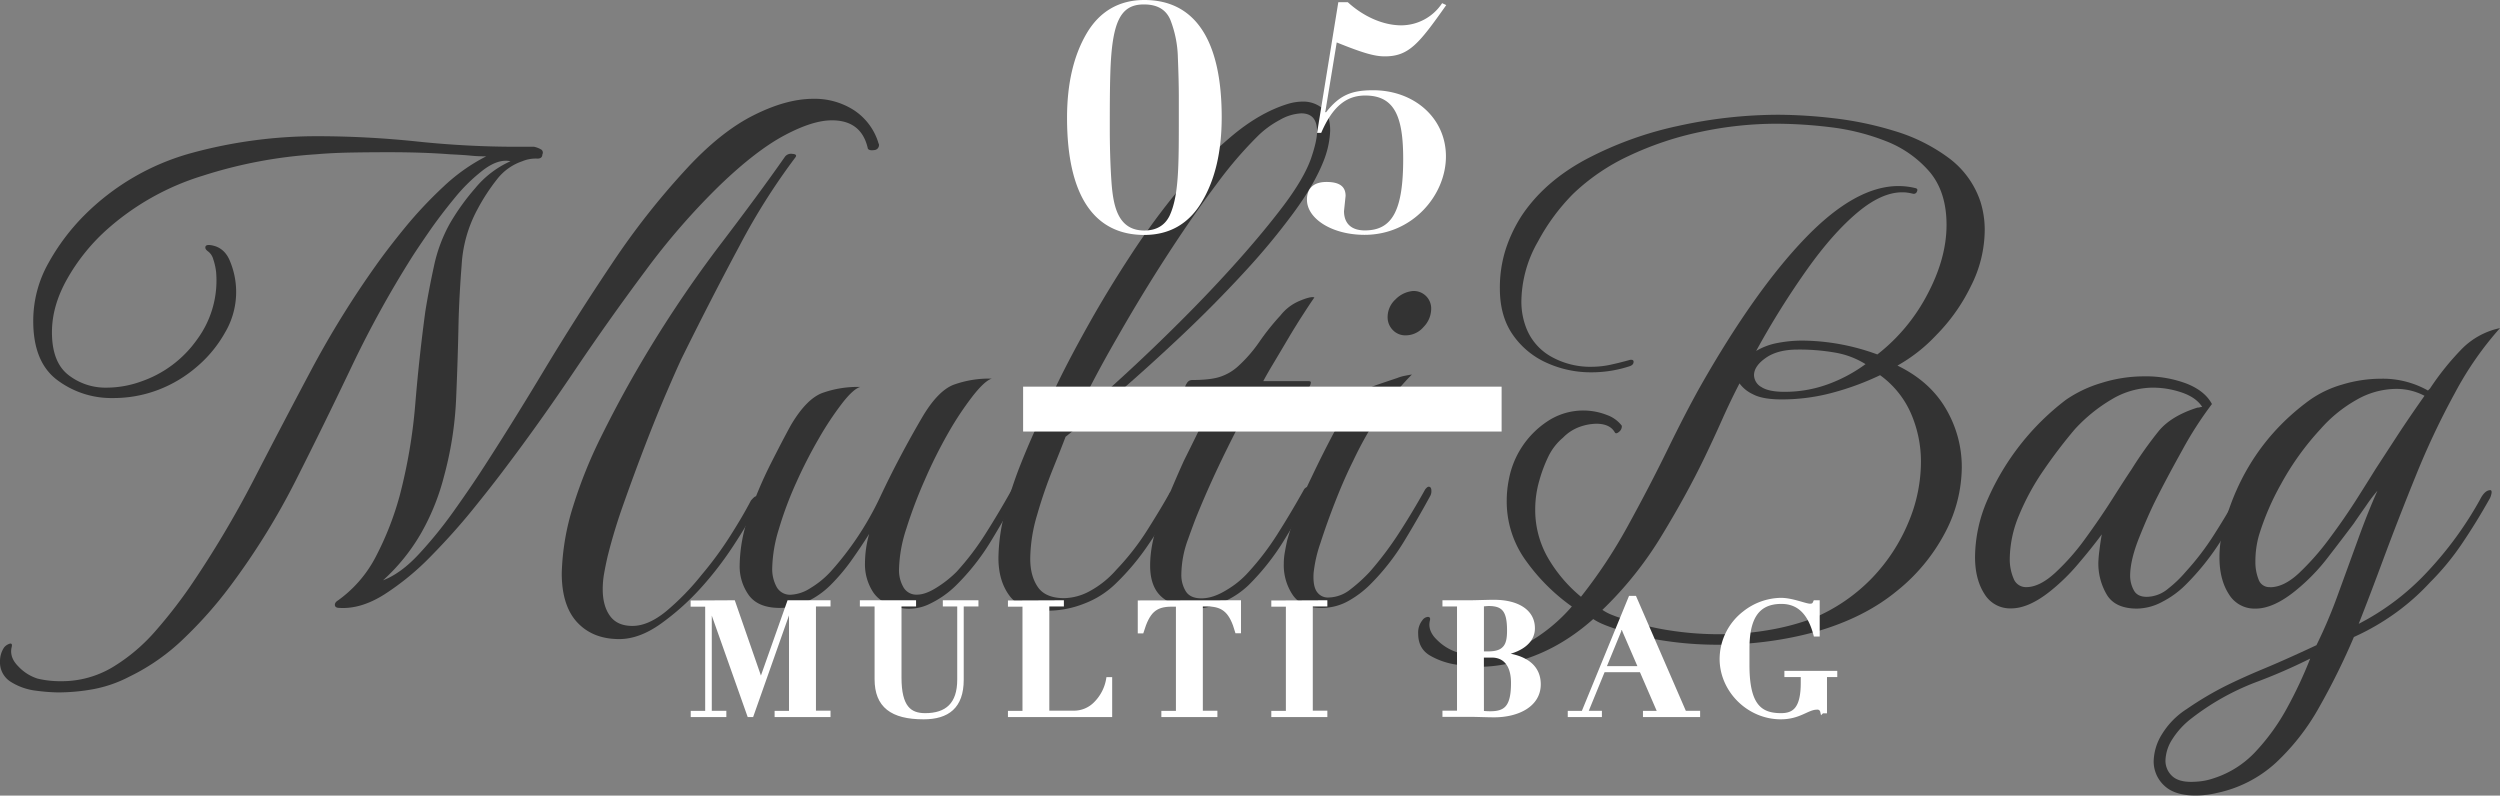 <svg xmlns="http://www.w3.org/2000/svg" viewBox="0 0 947.45 301.52"><rect x="0" y="0" width="947.45" height="301.52" fill="#808080" stroke="none"/><defs><style>.cls-1{isolation:isolate;}.cls-2{mix-blend-mode:screen;}.cls-3{fill:#333;}.cls-4,.cls-5{fill:#fff;}.cls-4,.cls-6{stroke:#fff;stroke-miterlimit:10;}.cls-4{stroke-width:1.5px;}.cls-6{fill:none;stroke-width:17.01px;}</style></defs><g class="cls-1"><g id="レイヤー_2" data-name="レイヤー 2"><g id="layout"><g class="cls-2"><path class="cls-3" d="M21.79,262.41a71.68,71.68,0,0,1-8.14-.65,23,23,0,0,1-9.45-3.29A8.67,8.67,0,0,1,0,250.6a9.31,9.31,0,0,1,1.57-5.25,4.44,4.44,0,0,1,2.24-1.44c.61-.1.83.3.65,1.18-.69,2.62.13,5.12,2.5,7.48a17,17,0,0,0,7.22,4.59,36.59,36.59,0,0,0,8.92,1,37.4,37.4,0,0,0,19.69-5.38,68.23,68.23,0,0,0,16.14-13.65,185.26,185.26,0,0,0,13-16.67A389.46,389.46,0,0,0,96.07,182q10.77-20.88,21.79-41.61a360.86,360.86,0,0,1,24.68-39.9q4.46-6.3,11-14.31A159.64,159.64,0,0,1,168,70.79a69.41,69.41,0,0,1,16.28-11.55A52,52,0,0,1,178.5,59q-2.35-.26-7.88-.52-10.23-.8-23.62-.79-7.35,0-14.31.13t-13,.66a176.27,176.27,0,0,0-42.92,8.14A97.36,97.36,0,0,0,40.16,87.32a73.9,73.9,0,0,0-14.7,18.38q-5.78,10.23-5.77,20.21,0,11.29,6.17,16.15a22.81,22.81,0,0,0,14.57,4.85,38.66,38.66,0,0,0,13.12-2.36,43,43,0,0,0,21.13-15.88,37.63,37.63,0,0,0,7.22-25.6,22.87,22.87,0,0,0-1.05-4.72,5.55,5.55,0,0,0-2.1-3.15c-.7-.53-1-1-.92-1.58s.57-.78,1.45-.78q5.76.52,8,6.43a30.23,30.23,0,0,1-2,26.77,47.4,47.4,0,0,1-10.89,13.13,49.08,49.08,0,0,1-14.31,8.53,47.54,47.54,0,0,1-17.32,3.15A34.06,34.06,0,0,1,21.66,144q-9.06-6.81-9.06-22.31a44.49,44.49,0,0,1,5.64-21.79A81.75,81.75,0,0,1,32,81.55,91.45,91.45,0,0,1,72.84,57.92a180.24,180.24,0,0,1,47.38-6.3,365.49,365.49,0,0,1,37.81,2,359.68,359.68,0,0,0,37.53,2h6.83a9,9,0,0,1,2.49.92,1.41,1.41,0,0,1,.66,2c0,1-.62,1.57-1.84,1.57a13.18,13.18,0,0,0-5.77,1,20.35,20.35,0,0,0-9.46,6.7,75.48,75.48,0,0,0-7.61,11.68,50.21,50.21,0,0,0-5.9,20.87q-.93,11.94-1.18,21.92-.27,13.9-.92,28.87a133.42,133.42,0,0,1-4.6,29.4,86.55,86.55,0,0,1-8.53,21.26,73.19,73.19,0,0,1-14.57,18.12q6.83-2.62,13.65-10a160.83,160.83,0,0,0,13-16q6.16-8.67,10.1-14.7,11.29-17.32,23.76-38.06t26.12-41.08A286.1,286.1,0,0,1,260.14,64Q273,50.05,285.47,43.75t22.71-6.3a27.43,27.43,0,0,1,15.48,4.33A22.77,22.77,0,0,1,332.85,54a.53.53,0,0,0,.13.39.53.53,0,0,1,.13.39,1.9,1.9,0,0,1-1.83,2.1c-1.23.18-2,0-2.37-.52q-2.36-10.76-13.65-10.76-7.35,0-18.11,5.77t-24.41,18.9a263.74,263.74,0,0,0-28.09,32.29q-13.92,18.65-27.17,38.32t-26.38,37q-4.72,6.3-11.94,15.22t-15.88,17.72a99.82,99.82,0,0,1-17.59,14.44q-8.92,5.64-17.07,5.12c-1.05,0-1.61-.36-1.7-1s.3-1.32,1.18-1.84a46.77,46.77,0,0,0,14.44-16.8,114.71,114.71,0,0,0,8.92-22.84,202.08,202.08,0,0,0,5.91-34.65q1.44-17.58,3.81-35.17,1.31-8.15,3.28-17.2a57.39,57.39,0,0,1,6.16-16.4,86.66,86.66,0,0,1,9.45-13.13,36.73,36.73,0,0,1,13.39-10.24q-4.47-1-10.1,3.15a65.3,65.3,0,0,0-11.16,10.9q-5.5,6.69-9.84,13t-6.17,9.19a398.9,398.9,0,0,0-23,41.74q-10.38,21.78-21.13,43.05a270.75,270.75,0,0,1-24.94,40.16,157.69,157.69,0,0,1-17.33,19.56,79,79,0,0,1-20.73,14.56,49,49,0,0,1-13.52,4.73A74.63,74.63,0,0,1,21.79,262.41ZM234.68,242.2q-10,0-15.89-6.3t-5.9-18.64a92.06,92.06,0,0,1,4.33-25.46,176.41,176.41,0,0,1,10.5-26.12q6.43-13,13.25-24.81a462.45,462.45,0,0,1,31.11-47Q287.7,73.41,297.41,59.5a2.87,2.87,0,0,1,2.89-1.18q2.1.13,1.05,1.44a245.88,245.88,0,0,0-21.13,33.47q-10.64,19.83-21.92,42.66-1.85,3.93-5.64,12.73t-8.14,20.08q-4.34,11.3-8.27,22.44a206.56,206.56,0,0,0-6,19.82q-.78,3.42-1.31,6.43a34.57,34.57,0,0,0-.52,5.91q0,6.3,2.75,10.11t8.53,3.8q6,0,12.87-5.64a96.27,96.27,0,0,0,13.38-13.78,133.21,133.21,0,0,0,10.63-14.44q4.86-7.6,8-13.65c.87-1,1.49-1.58,1.84-1.58.52,0,.79.44.79,1.32a8.47,8.47,0,0,1-1.06,3.67q-3.14,6-8.4,14a129.64,129.64,0,0,1-11.81,15.35,95,95,0,0,1-15.48,13.91Q242.29,242.2,234.68,242.2Z"/><path class="cls-3" d="M295.54,230.39q-8.13,0-11.68-4.73a18.71,18.71,0,0,1-3.54-11.55,58.22,58.22,0,0,1,3.54-18.9,157.27,157.27,0,0,1,8.27-19.55q4.72-9.32,7.62-14.57,5.76-9.72,11.68-12.08A39.44,39.44,0,0,1,326,146.65q-2.64.78-6.83,6.17a119.73,119.73,0,0,0-8.79,13.25A179.81,179.81,0,0,0,301.71,183a136.31,136.31,0,0,0-6.56,17.58,53.5,53.5,0,0,0-2.49,14.57,14.23,14.23,0,0,0,1.7,7.35,5.79,5.79,0,0,0,5.39,2.89,15,15,0,0,0,7.35-2.49,34.68,34.68,0,0,0,7.61-6.17,116,116,0,0,0,18.77-28.22q7.22-15.36,16.14-30.58,5.78-9.72,11.68-12.08a39.52,39.52,0,0,1,14.57-2.36q-2.62.78-7.09,6.43a119.33,119.33,0,0,0-9.32,14,181.87,181.87,0,0,0-9,18,175.14,175.14,0,0,0-7,18.5,53,53,0,0,0-2.75,15.23,13,13,0,0,0,1.7,6.95,5.62,5.62,0,0,0,5.12,2.76c2.1,0,4.55-.87,7.35-2.63a42.34,42.34,0,0,0,7.61-6,101.68,101.68,0,0,0,11-14.44q5-7.87,10-16.8c.53-.7,1-1.05,1.31-1.05.7,0,1.06.52,1.06,1.57a3.71,3.71,0,0,1-.53,2.1q-4.72,8.67-10,17.33a86.42,86.42,0,0,1-12.87,16.27,36.21,36.21,0,0,1-9.84,7,17.53,17.53,0,0,1-11.16,1.71q-7.35-1.32-10.5-5.91a19.25,19.25,0,0,1-3.15-11.16,41.94,41.94,0,0,1,1.58-11q-3.15,5-6.7,10a73.32,73.32,0,0,1-8,9.45,32,32,0,0,1-8.8,6.17A23.5,23.5,0,0,1,295.54,230.39Z"/><path class="cls-3" d="M397.29,231.44q-10.5,0-14.7-5.65t-4.2-14.3A69.53,69.53,0,0,1,380.88,194a155.24,155.24,0,0,1,6.3-19q3.79-9.45,7.61-17.33T401,144.81q4.73-9.7,11.81-22.31t15.75-25.86A271.83,271.83,0,0,1,447,71.57,155.06,155.06,0,0,1,467.37,51.1q10.5-8.67,21-11.81a20,20,0,0,1,5.25-.79A11.4,11.4,0,0,1,501.11,41q3,2.5,3,8.53A34.49,34.49,0,0,1,502,60q-3.4,9.2-11.55,20.35a260.06,260.06,0,0,1-19.16,23.1q-11,11.94-23.23,23.49t-23.76,21.53q-11.55,10-20.47,17.06-1.58,4.2-4.86,12.34a175.69,175.69,0,0,0-5.9,17.19,59.93,59.93,0,0,0-2.63,16.67q0,6.57,2.89,10.76t10,4.2a21.09,21.09,0,0,0,9.58-2.62A36.18,36.18,0,0,0,423,216,96.18,96.18,0,0,0,435,200.59q5.37-8.52,8.26-13.78a.84.84,0,0,1,.79-.52c.53,0,.79.61.79,1.83a8.84,8.84,0,0,1-1.05,3.94A114.51,114.51,0,0,1,435.48,206a91.49,91.49,0,0,1-12.47,15,34.6,34.6,0,0,1-12.07,7.74A37.59,37.59,0,0,1,397.29,231.44Zm9.45-71.93q8.13-7.08,18.9-16.93t22.05-21.13Q459,110.17,469.08,98.87t17.59-21.26q7.47-10,10.1-17.32,2.37-6.82,2.37-10.5,0-6.82-6-6.83a18,18,0,0,0-8.14,2.5,35.63,35.63,0,0,0-8.66,6.43,152.61,152.61,0,0,0-15.36,18q-8.79,11.68-18.5,26.64t-19,31.24Q414.09,144,406.74,159.51Z"/><path class="cls-3" d="M452.7,230.65A19,19,0,0,1,441,226.84q-5.11-3.79-5.12-12.47,0-9.18,4.46-20.21t8.4-19.69q2.1-4.18,5.64-11.41t7.75-14.31H449.81c-.52,0-.79-.44-.79-1.31a4.09,4.09,0,0,1,.79-2.23,2.24,2.24,0,0,1,1.84-1.19q7.35,0,11-1.31A18.68,18.68,0,0,0,469,139a53.11,53.11,0,0,0,8.27-9.45,91.64,91.64,0,0,1,8-10,17.94,17.94,0,0,1,7.22-5.51c2.89-1.22,4.76-1.66,5.64-1.31-.88,1.22-2.27,3.32-4.2,6.3s-3.94,6.21-6,9.71-4,6.74-5.77,9.71-2.89,5-3.41,6H496c.53,0,.79.18.79.52a3.8,3.8,0,0,1-1.18,2.37,3.25,3.25,0,0,1-2.23,1.31H476.32q-4.72,8.15-11.15,21.13T453.75,195q-1,2.36-3.54,9.45a39.55,39.55,0,0,0-2.5,13.12,11.8,11.8,0,0,0,1.71,6.57q1.69,2.63,5.9,2.62c3,0,6.21-1.09,9.72-3.28a34.63,34.63,0,0,0,8.13-6.69,101.68,101.68,0,0,0,11-14.44q5-7.87,10-16.8a2.12,2.12,0,0,1,1.58-1.05c.7,0,1.05.52,1.05,1.57a3.71,3.71,0,0,1-.53,2.1q-4.72,8.67-10.1,17.33a90.58,90.58,0,0,1-13,16.27,32.71,32.71,0,0,1-9.18,6.17A26.13,26.13,0,0,1,452.7,230.65Z"/><path class="cls-3" d="M500.71,230.39q-7.35,0-10.76-4.86a20.23,20.23,0,0,1-3.42-11.94,24.14,24.14,0,0,1,.4-4.33c.26-1.49.56-3,.91-4.6a146.64,146.64,0,0,1,9.06-23.49q6.17-13,11.94-23.23a34.13,34.13,0,0,1,6.3-8.27,19.34,19.34,0,0,1,6.31-3.68q3.4-1.17,8.13-2.75a15.47,15.47,0,0,1,2.63-.79c.87-.17,1.83-.35,2.88-.53a110.2,110.2,0,0,0-10.63,12.6,138.43,138.43,0,0,0-11.68,20.22q-3.4,6.82-6.69,15.22t-5.64,15.75a50.51,50.51,0,0,0-2.63,11.55q-.27,5,1.31,7.09a5,5,0,0,0,4.2,2.1,13.72,13.72,0,0,0,8.53-3.15,59.24,59.24,0,0,0,7.22-6.56A125.92,125.92,0,0,0,530,202.3q5.12-7.87,10.1-16.8c.53-.7,1-1.05,1.31-1.05.7,0,1.06.52,1.06,1.57a3.71,3.71,0,0,1-.53,2.1q-4.73,8.67-10,17.33a86.42,86.42,0,0,1-12.87,16.27,37.66,37.66,0,0,1-8,6A20.58,20.58,0,0,1,500.71,230.39Zm32.09-103.3a6.53,6.53,0,0,1-5-2.06,6.88,6.88,0,0,1-1.92-4.83,9.06,9.06,0,0,1,3-6.75,10.62,10.62,0,0,1,6.61-3.17,6.63,6.63,0,0,1,6.9,6.89,9.92,9.92,0,0,1-2.9,6.76A8.89,8.89,0,0,1,532.8,127.09Z"/><path class="cls-3" d="M560.55,252.7a63.78,63.78,0,0,1-8.4-.79,28.09,28.09,0,0,1-10.1-3.41q-4.59-2.62-4.59-8.4a7.41,7.41,0,0,1,1.57-5,2.83,2.83,0,0,1,2.1-1.31c.7,0,1,.43.79,1.31q-1,3.94,2.75,7.48a18.89,18.89,0,0,0,7.48,4.6,37.29,37.29,0,0,0,8.93,1.05,36.47,36.47,0,0,0,19-5.25,64.22,64.22,0,0,0,15.62-13.13,73.77,73.77,0,0,1-17.19-17.06,38.17,38.17,0,0,1-7.49-23.1,40.5,40.5,0,0,1,.79-7.88,33.82,33.82,0,0,1,14.44-22A24.5,24.5,0,0,1,609,157.28a12.23,12.23,0,0,1,5.64,4.07v.26a2.62,2.62,0,0,1-1,2c-.7.62-1.23.75-1.58.39q-1.83-3.41-7.08-3.41a19.52,19.52,0,0,0-6.3,1.18,16.58,16.58,0,0,0-6.3,4.07A21.71,21.71,0,0,0,586.8,173a54.13,54.13,0,0,0-3.41,9.06,39,39,0,0,0-1.57,10.76,36.35,36.35,0,0,0,5,18.9,54.74,54.74,0,0,0,12.34,14.44,189.26,189.26,0,0,0,17.72-26.78q8.26-15,15.23-29.27t12.46-24q20.49-36,39.51-55.78t35.31-19.82a27.22,27.22,0,0,1,6.56.79c.7.18.87.62.53,1.31a1.27,1.27,0,0,1-1.58.79c-.7-.17-1.36-.3-2-.39a13.67,13.67,0,0,0-2-.13q-7.87,0-17.06,7.74T685,101.89A313.13,313.13,0,0,0,665.55,133a24.46,24.46,0,0,1,8-3,49,49,0,0,1,9.58-.92,83.82,83.82,0,0,1,28.35,5.25,69.75,69.75,0,0,0,19-22.84q7.22-13.64,7.22-26.25T731.18,65a41.71,41.71,0,0,0-16.54-11.55,84.41,84.41,0,0,0-21-5.25,173.12,173.12,0,0,0-20.21-1.31,138.12,138.12,0,0,0-29.27,3.15,121.63,121.63,0,0,0-26.91,9.06,78.57,78.57,0,0,0-21,14.3,77.45,77.45,0,0,0-13.38,18.11,46.43,46.43,0,0,0-6.3,22.84,27.4,27.4,0,0,0,1.57,9.19A21.28,21.28,0,0,0,587.59,135,30.19,30.19,0,0,0,603.34,139a34.21,34.21,0,0,0,7.09-.79q3.68-.8,7.35-1.84h.52a.7.7,0,0,1,.79.79c0,.7-.44,1.23-1.31,1.57a46.09,46.09,0,0,1-14.7,2.37,40.35,40.35,0,0,1-16.8-3.55A30.93,30.93,0,0,1,573.42,127q-5-7.08-5-17.59a47.86,47.86,0,0,1,2.23-15,54.37,54.37,0,0,1,6.17-12.86q8.65-12.85,24.41-21.26a135.44,135.44,0,0,1,34.91-12.6,177.46,177.46,0,0,1,38.07-4.2,188.25,188.25,0,0,1,20.6,1.31,127.4,127.4,0,0,1,23.23,4.86,66.27,66.27,0,0,1,20.35,10.1,33.93,33.93,0,0,1,12.2,16.8,35.61,35.61,0,0,1,1.58,10.76,47.41,47.41,0,0,1-5.25,21.14A69.45,69.45,0,0,1,733.8,127a61,61,0,0,1-14.7,11.55q12.35,6,18.38,16.41a43.39,43.39,0,0,1,6,22.18,53.79,53.79,0,0,1-6.3,24.67,70,70,0,0,1-18.51,22.32q-12.21,10-30.32,15.22a133.07,133.07,0,0,1-18,3.68,144.84,144.84,0,0,1-19.56,1.31,134.51,134.51,0,0,1-20.47-1.58,105,105,0,0,1-19.69-5c-1.05-.36-2.19-.79-3.41-1.32a21.29,21.29,0,0,1-3.41-1.83q-14.18,12.6-30.72,16.53A51.72,51.72,0,0,1,560.55,252.7Zm126.53-18.38A66.74,66.74,0,0,0,709.52,219a68.21,68.21,0,0,0,13.78-21.13A59.23,59.23,0,0,0,728,175.26a45.8,45.8,0,0,0-3.81-18.64,35.28,35.28,0,0,0-11.68-14.43,103.41,103.41,0,0,1-17.72,6.56,73.64,73.64,0,0,1-19.55,2.62q-7.35,0-11-2a13.07,13.07,0,0,1-5-4.07q-3.4,6.56-6.56,13.65t-6.56,14.17q-6.82,14.18-16.41,29.93a138.33,138.33,0,0,1-22.44,28.08,18.77,18.77,0,0,0,3.15,1.71c1.05.43,2.1.83,3.15,1.18A100.77,100.77,0,0,0,632,238.79a121,121,0,0,0,19.42,1.57,109.21,109.21,0,0,0,19.56-1.7A91.32,91.32,0,0,0,687.08,234.32Zm-10.76-85.83a47.69,47.69,0,0,0,16.14-2.76A57.24,57.24,0,0,0,707,138a31.84,31.84,0,0,0-11.29-4.33,78.65,78.65,0,0,0-14.44-1.19q-7.6,0-12.07,3.15c-3,2.1-4.46,4.29-4.46,6.57a5.31,5.31,0,0,0,2.75,4.46Q670.28,148.5,676.32,148.49Z"/><path class="cls-3" d="M809.93,230.65q-8.4,0-11.55-5.38a23.22,23.22,0,0,1-3.15-12,45.77,45.77,0,0,1,.39-4.59c.26-2.19.57-4.24.92-6.17q-3.67,5-8.79,11a75.39,75.39,0,0,1-10.37,10.23q-8.4,6.84-15.23,6.83a11.33,11.33,0,0,1-10.1-5.51c-2.36-3.68-3.55-8.31-3.55-13.92a55,55,0,0,1,4.73-21.78,95.45,95.45,0,0,1,29.66-37.8,47.18,47.18,0,0,1,13.52-6.43,53.79,53.79,0,0,1,16.14-2.5,43.61,43.61,0,0,1,16.15,2.76q6.94,2.76,9.58,7.74A138,138,0,0,0,827,170.67q-5.78,10.37-10,18.77-2.89,5.77-6.3,14.3t-3.42,14.57a11.6,11.6,0,0,0,1.32,5.25q1.3,2.63,5,2.63a12.9,12.9,0,0,0,8.14-3.15,45.23,45.23,0,0,0,6.56-6.3,101.68,101.68,0,0,0,11-14.44q5-7.87,10-16.8a2.12,2.12,0,0,1,1.58-1.05c.7,0,1,.52,1,1.57a3.71,3.71,0,0,1-.53,2.1q-4.46,8.67-10,17.33a95.56,95.56,0,0,1-13.13,16.27,35.13,35.13,0,0,1-8.66,6.3A20.81,20.81,0,0,1,809.93,230.65Zm-42-8.14q5,0,10.89-5.38A86.42,86.42,0,0,0,790.37,204q5.64-7.74,10.24-15t7.22-11.15a150.07,150.07,0,0,1,10.24-14.44q4.73-5.77,14.7-8.93a2.88,2.88,0,0,0,.92-.13,3.07,3.07,0,0,1,.91-.13q-2.36-3.67-7.87-5.51A34.13,34.13,0,0,0,816,146.91a30.76,30.76,0,0,0-15.75,4.46,60.69,60.69,0,0,0-13.92,11.29,190.88,190.88,0,0,0-11.81,15.49,91.48,91.48,0,0,0-9.32,17.06,43.74,43.74,0,0,0-3.54,16.54,18.45,18.45,0,0,0,1.44,7.48A5,5,0,0,0,767.93,222.51Z"/><path class="cls-3" d="M840.35,300.47a34.52,34.52,0,0,1-8.4,1q-7.87,0-11.81-3.8a12.46,12.46,0,0,1-3.94-9.32,20.19,20.19,0,0,1,3.15-10.11,29.76,29.76,0,0,1,9.45-9.58,124.59,124.59,0,0,1,14.83-8.79q6.69-3.29,14.57-6.56t19.69-8.8A187.2,187.2,0,0,0,886,225.4q3.93-10.76,7.74-21.26T901,186a56.58,56.58,0,0,0-4.2,5.52c-2.1,3-3.68,5.25-4.73,6.82q-3.93,5.25-9.71,12.73A74.12,74.12,0,0,1,870,223.82q-8.4,6.84-15.22,6.83a11.33,11.33,0,0,1-10.11-5.51c-2.36-3.68-3.54-8.31-3.54-13.92a43.83,43.83,0,0,1,1.57-11.55q8.13-30.18,32.55-48a40.59,40.59,0,0,1,12.34-5.91,50.63,50.63,0,0,1,14.7-2.23A34.73,34.73,0,0,1,920.15,148l.79-.79a102.57,102.57,0,0,1,12.07-15,28.69,28.69,0,0,1,14.44-7.87,125,125,0,0,0-17.06,24.54,294.4,294.4,0,0,0-14.83,31.37q-6.7,16.53-12.21,31.37t-9.45,24.8A94.41,94.41,0,0,0,920,216.61a136.3,136.3,0,0,0,19.82-27.17q1.83-3.67,3.94-3.68c.34,0,.52.26.52.79a6.49,6.49,0,0,1-1,2.89q-4.72,8.4-10.11,16.4a98,98,0,0,1-12.2,14.83,86.4,86.4,0,0,1-13,11.55,90.61,90.61,0,0,1-15.89,9.19,261,261,0,0,1-13.38,27,85.83,85.83,0,0,1-16.28,20.74A47.42,47.42,0,0,1,840.35,300.47ZM838.78,295a37.1,37.1,0,0,0,16-10.1,80.12,80.12,0,0,0,11.94-16.54,160.36,160.36,0,0,0,8.8-18.77,210.89,210.89,0,0,1-20.87,9.06,94.63,94.63,0,0,0-24,13.51,30.57,30.57,0,0,0-7.48,8.14,15.59,15.59,0,0,0-2.5,7.88,7.83,7.83,0,0,0,2.37,5.77c1.57,1.58,4,2.36,7.35,2.36a32.77,32.77,0,0,0,3.93-.26A23.48,23.48,0,0,0,838.78,295Zm21.52-72.45q5.25,0,11-5.38A98.2,98.2,0,0,0,882.88,204q5.76-7.74,10.36-15t7-11.15L908.6,165q4.46-6.81,10.24-15a22.79,22.79,0,0,0-10.76-2.62,30.57,30.57,0,0,0-15.1,4.2,52,52,0,0,0-13.52,11,104.07,104.07,0,0,0-15,20.87,98.46,98.46,0,0,0-8.4,19.56,35.93,35.93,0,0,0-1.31,9.71,17.89,17.89,0,0,0,1.18,6.82A4.31,4.31,0,0,0,860.3,222.51Z"/></g><path class="cls-4" d="M277.93,228.24l10.38,29.88h.12L299,228.24h15v.84h-5.52v41H314V271H294.31v-.84h5.46v-41h-.12L284.89,271h-1l-14.82-41.88H269v41h5.52V271h-12v-.84H268v-41h-5.52v-.84Z"/><path class="cls-4" d="M346.42,228.24v.84H340.9V256.8c0,11.28,3.84,14.22,9.72,14.22,8.22,0,12.9-4.08,12.9-13.44v-28.5h-5.46v-.84h12v.84h-5.58v28.56c0,10.2-5.4,14.22-14.46,14.22-12,0-17.82-4.38-17.82-14.46V229.08h-5.58v-.84Z"/><path class="cls-4" d="M402.44,228.24v.84h-5.52v41H407a11.4,11.4,0,0,0,8.16-3.42,17.1,17.1,0,0,0,4.8-9.3h.78V271h-38v-.84h5.51v-41h-5.51v-.84Z"/><path class="cls-4" d="M469.56,228.24v11h-.78c-2-7-4.68-10.14-11.1-10.14H455.1v41h5.52V271H440.88v-.84h5.52v-41h-2.34c-6.54,0-9.06,2.7-11.34,10.14h-.78v-11Z"/><path class="cls-4" d="M502.29,228.24v.84h-5.52v41h5.52V271H482.55v-.84h5.52v-41h-5.52v-.84Z"/><path class="cls-4" d="M568.83,247.8V248c9.3.78,14.34,4.68,14.34,11.34,0,7.92-8.1,11.76-16.86,11.76-2.88,0-7-.18-9.18-.18h-9.72v-.84h5.52v-41h-5.52v-.84h9.72c2.16,0,6.24-.18,9.12-.18,8.58,0,14.7,3.48,14.7,10C581,243.36,575.85,246.72,568.83,247.8Zm-7.2-.18h2.28c3.42,0,5.52-.78,6.78-2.7.9-1.38,1.2-3.3,1.2-6,0-7.38-1.92-10-7.68-10-.72,0-1.56.12-2.58.18Zm0,22.5a28.25,28.25,0,0,0,3.18.18c5.88,0,8.58-2.34,8.58-11.46,0-7.5-3.6-10.38-8-10.38h-3.78Z"/><path class="cls-4" d="M617.88,226.56h1.62l18.9,43.56h5.16V271H623.4v-.84H629L622,254h-14.4L601,270.12h5.34V271H594.9v-.84H600Zm-10,26.64h13.8l-7.08-16.38Z"/><path class="cls-4" d="M687.88,228.24h1v12.24H688c-2-7.62-5.88-12.36-12.9-12.36-10,0-12.84,7.32-12.84,17.82V252c0,6.3.78,11,2.58,14.1,2,3.42,5.1,4.92,10.14,4.92s8.22-2.46,8.22-12.24v-2.94H677V255h18.54v.84h-3.9v13.74h-1.08a1.8,1.8,0,0,0-2-1.38c-3.6,0-6.54,3.66-13.68,3.66-12.24,0-22.43-10.26-22.43-22.14a22.13,22.13,0,0,1,8.63-17.4,22.84,22.84,0,0,1,13.8-5c4.38,0,9.3,2.22,11.1,2.22C687.16,229.5,687.46,229.2,687.88,228.24Z"/><path class="cls-5" d="M455.51,76.44c-4.92,8.4-12.36,12.6-21.84,12.6-18.84,0-29.28-14.64-29.28-44.4,0-13,2.52-23.64,7.44-32S424.19,0,433.67,0C452.51,0,463,14.64,463,44.4,463,57.36,460.55,68,455.51,76.44ZM420.59,49.08c0,4.68.12,13.2.72,21,.72,8.28,2.52,17.28,12.36,17.28,4.56,0,7.8-1.92,9.6-5.64,3.48-7.56,3.48-18.6,3.48-37.2v-7.8c0-4.08-.12-9-.36-14.88a41.79,41.79,0,0,0-2.88-14.4c-1.68-3.84-4.92-5.76-10-5.76-9,0-12.12,6.72-12.72,26.16C420.59,34.32,420.59,41.16,420.59,49.08Z"/><path class="cls-5" d="M507.19.84h3.6C516.54,6.12,524,9.6,531.06,9.6a18.58,18.58,0,0,0,15.48-8.4l1.56.72c-10.32,14.64-14.16,19.44-23.28,19.44-3.84,0-8.15-1.2-18.23-5.28l-4.32,26.28.24.24c5.16-6.6,9.72-8.4,17.87-8.4,15.48,0,27.6,10.44,27.6,25.08S535.38,89,517.14,89c-12.35,0-21.83-6.12-21.83-13.32,0-4.44,2.64-6.72,7.44-6.72,5.87,0,7.2,2.52,7.2,5.28l-.6,5.76c0,4.32,2.4,7.32,7.91,7.32,10.45,0,14.52-7.68,14.52-27.12,0-16-3.24-24-14.4-24-7.07,0-12.35,4.08-16.67,14.16h-1.56Z"/><line class="cls-6" x1="387.74" y1="155.04" x2="569.08" y2="155.04"/></g></g></g></svg>
